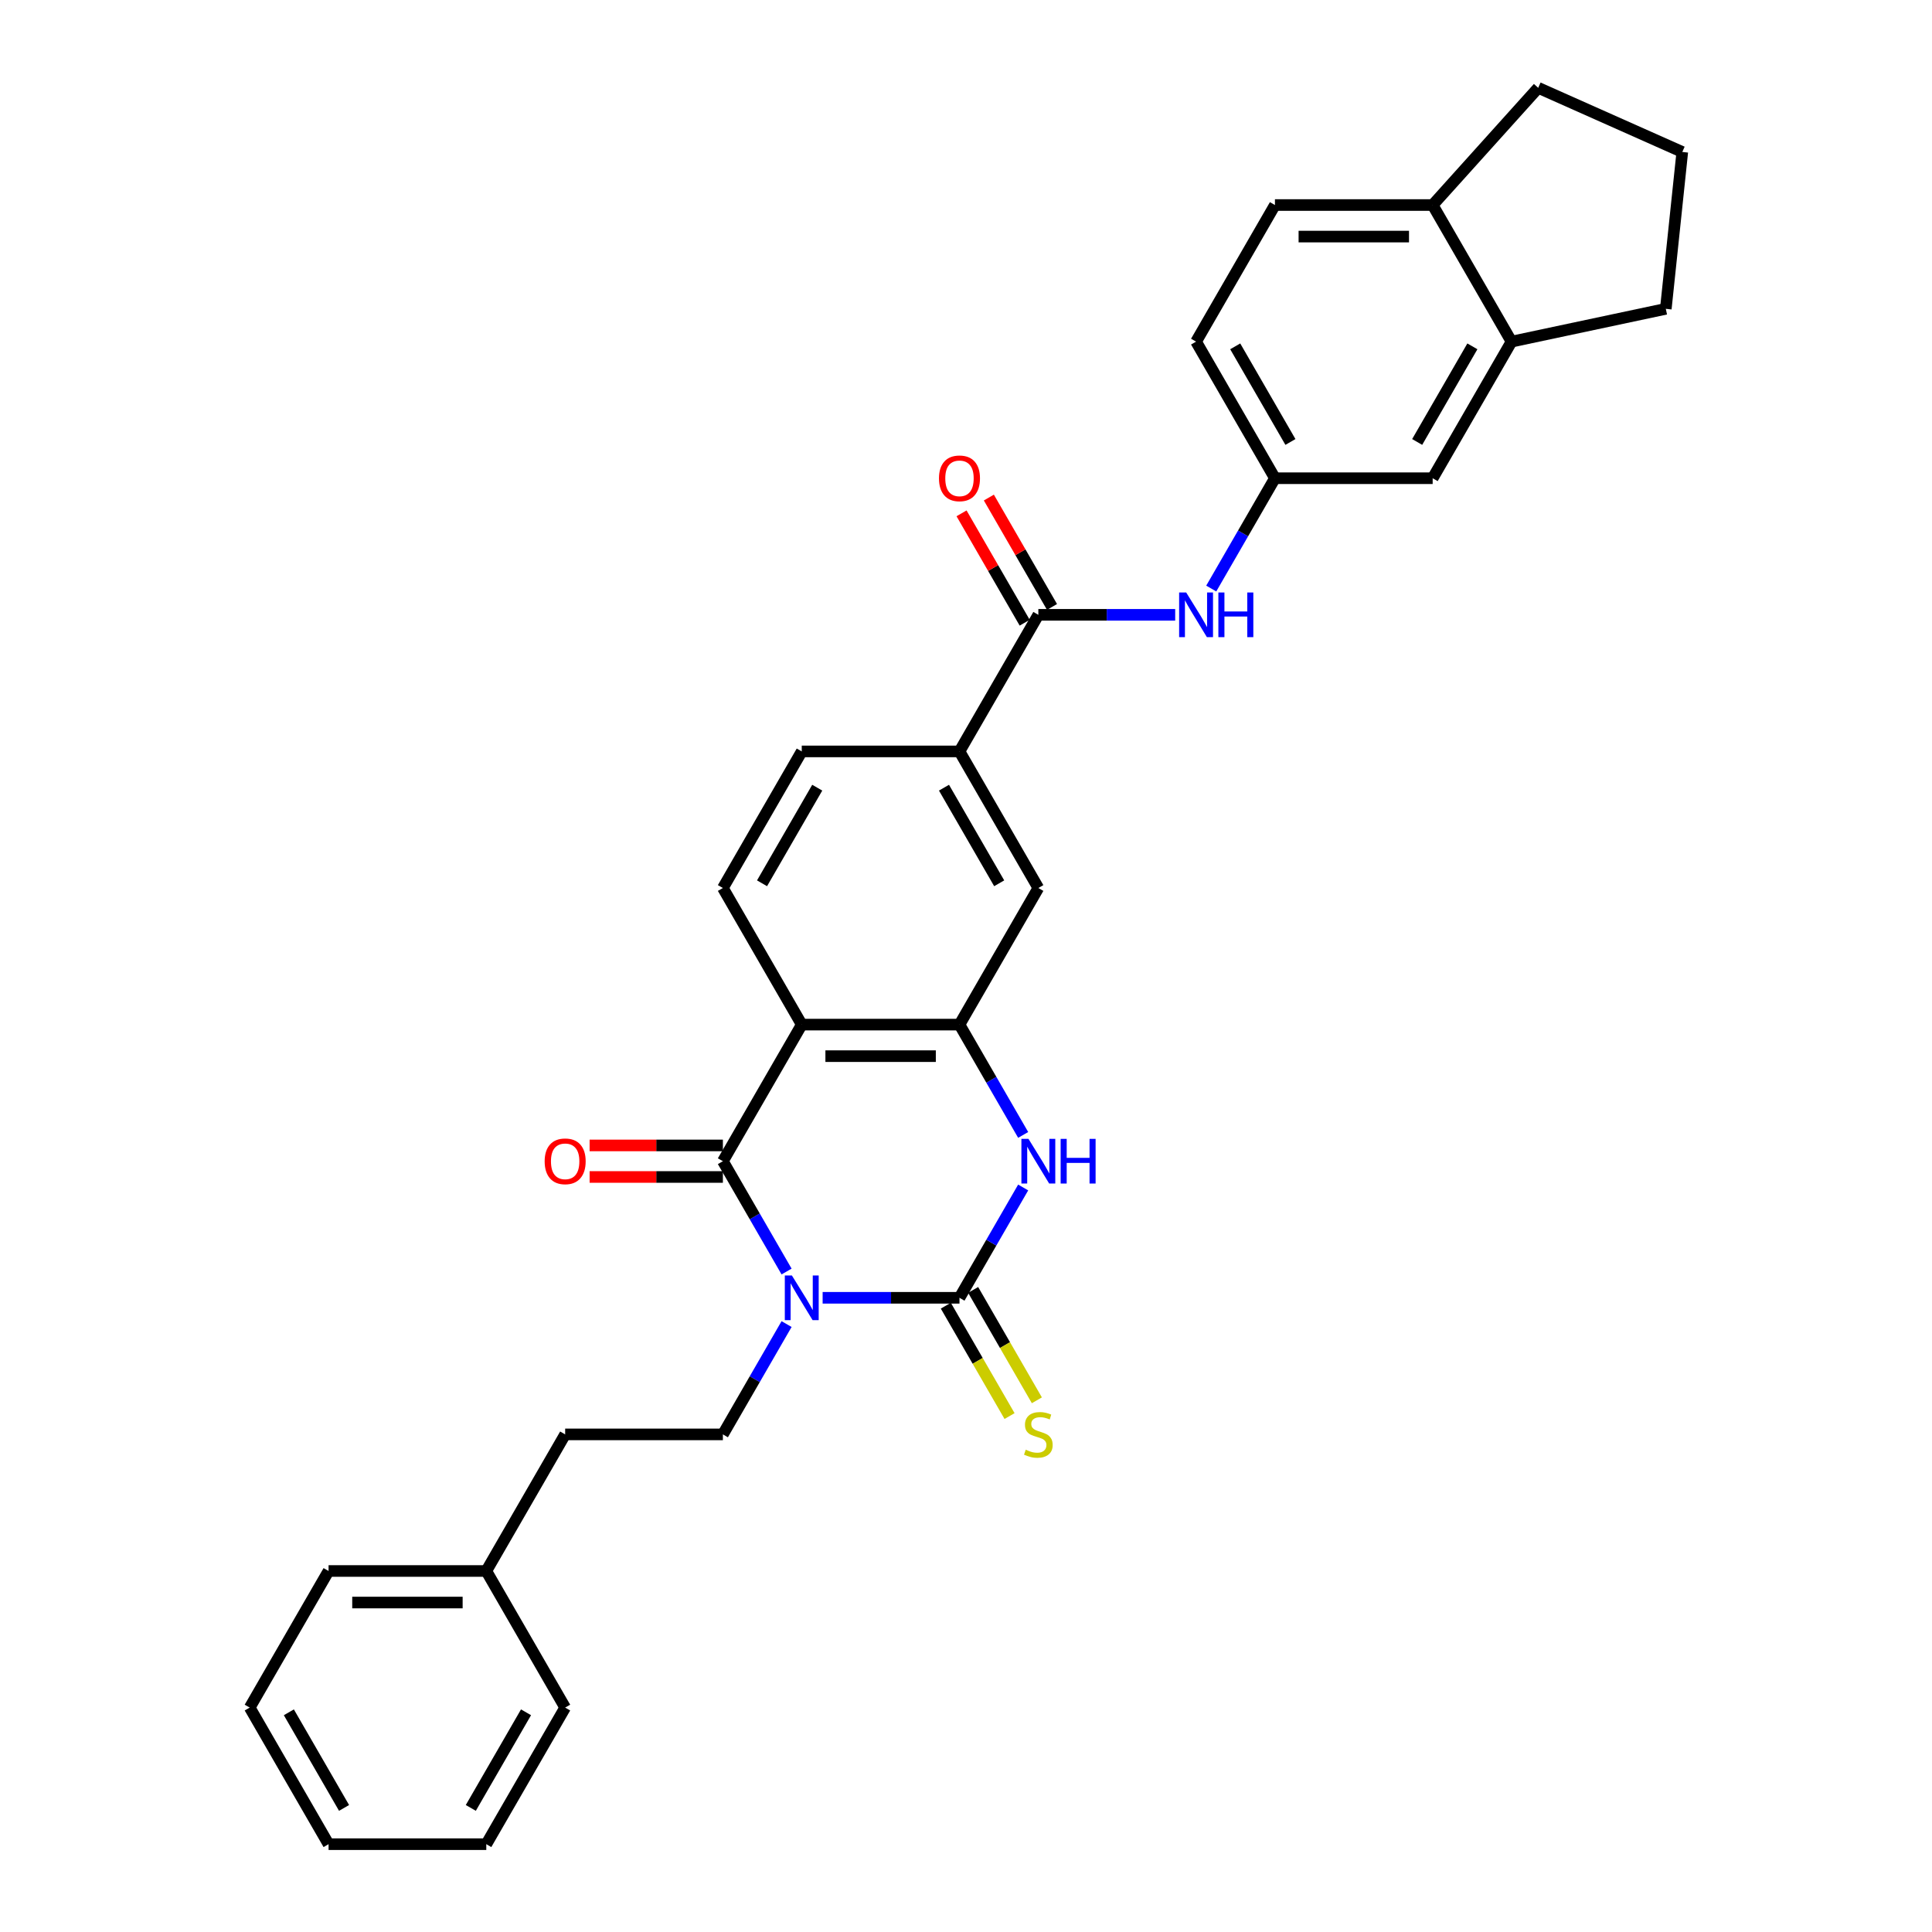 <?xml version='1.0' encoding='iso-8859-1'?>
<svg version='1.1' baseProfile='full'
              xmlns='http://www.w3.org/2000/svg'
                      xmlns:rdkit='http://www.rdkit.org/xml'
                      xmlns:xlink='http://www.w3.org/1999/xlink'
                  xml:space='preserve'
width='1000px' height='1000px' viewBox='0 0 1000 1000'>
<!-- END OF HEADER -->
<rect style='opacity:1.0;fill:#FFFFFF;stroke:none' width='1000' height='1000' x='0' y='0'> </rect>
<path class='bond-0' d='M 425.795,671.738 L 461.21,671.738' style='fill:none;fill-rule:evenodd;stroke:#0000FF;stroke-width:6px;stroke-linecap:butt;stroke-linejoin:miter;stroke-opacity:1' />
<path class='bond-0' d='M 461.21,671.738 L 496.625,671.738' style='fill:none;fill-rule:evenodd;stroke:#000000;stroke-width:6px;stroke-linecap:butt;stroke-linejoin:miter;stroke-opacity:1' />
<path class='bond-1' d='M 407.133,658.137 L 390.65,629.587' style='fill:none;fill-rule:evenodd;stroke:#0000FF;stroke-width:6px;stroke-linecap:butt;stroke-linejoin:miter;stroke-opacity:1' />
<path class='bond-1' d='M 390.65,629.587 L 374.166,601.037' style='fill:none;fill-rule:evenodd;stroke:#000000;stroke-width:6px;stroke-linecap:butt;stroke-linejoin:miter;stroke-opacity:1' />
<path class='bond-6' d='M 407.133,685.34 L 390.65,713.89' style='fill:none;fill-rule:evenodd;stroke:#0000FF;stroke-width:6px;stroke-linecap:butt;stroke-linejoin:miter;stroke-opacity:1' />
<path class='bond-6' d='M 390.65,713.89 L 374.166,742.44' style='fill:none;fill-rule:evenodd;stroke:#000000;stroke-width:6px;stroke-linecap:butt;stroke-linejoin:miter;stroke-opacity:1' />
<path class='bond-3' d='M 496.625,671.738 L 513.109,643.188' style='fill:none;fill-rule:evenodd;stroke:#000000;stroke-width:6px;stroke-linecap:butt;stroke-linejoin:miter;stroke-opacity:1' />
<path class='bond-3' d='M 513.109,643.188 L 529.592,614.638' style='fill:none;fill-rule:evenodd;stroke:#0000FF;stroke-width:6px;stroke-linecap:butt;stroke-linejoin:miter;stroke-opacity:1' />
<path class='bond-11' d='M 489.555,675.82 L 506.048,704.387' style='fill:none;fill-rule:evenodd;stroke:#000000;stroke-width:6px;stroke-linecap:butt;stroke-linejoin:miter;stroke-opacity:1' />
<path class='bond-11' d='M 506.048,704.387 L 522.541,732.954' style='fill:none;fill-rule:evenodd;stroke:#CCCC00;stroke-width:6px;stroke-linecap:butt;stroke-linejoin:miter;stroke-opacity:1' />
<path class='bond-11' d='M 503.695,667.656 L 520.188,696.223' style='fill:none;fill-rule:evenodd;stroke:#000000;stroke-width:6px;stroke-linecap:butt;stroke-linejoin:miter;stroke-opacity:1' />
<path class='bond-11' d='M 520.188,696.223 L 536.681,724.79' style='fill:none;fill-rule:evenodd;stroke:#CCCC00;stroke-width:6px;stroke-linecap:butt;stroke-linejoin:miter;stroke-opacity:1' />
<path class='bond-2' d='M 374.166,601.037 L 414.986,530.335' style='fill:none;fill-rule:evenodd;stroke:#000000;stroke-width:6px;stroke-linecap:butt;stroke-linejoin:miter;stroke-opacity:1' />
<path class='bond-12' d='M 374.166,592.873 L 339.674,592.873' style='fill:none;fill-rule:evenodd;stroke:#000000;stroke-width:6px;stroke-linecap:butt;stroke-linejoin:miter;stroke-opacity:1' />
<path class='bond-12' d='M 339.674,592.873 L 305.181,592.873' style='fill:none;fill-rule:evenodd;stroke:#FF0000;stroke-width:6px;stroke-linecap:butt;stroke-linejoin:miter;stroke-opacity:1' />
<path class='bond-12' d='M 374.166,609.201 L 339.674,609.201' style='fill:none;fill-rule:evenodd;stroke:#000000;stroke-width:6px;stroke-linecap:butt;stroke-linejoin:miter;stroke-opacity:1' />
<path class='bond-12' d='M 339.674,609.201 L 305.181,609.201' style='fill:none;fill-rule:evenodd;stroke:#FF0000;stroke-width:6px;stroke-linecap:butt;stroke-linejoin:miter;stroke-opacity:1' />
<path class='bond-4' d='M 414.986,530.335 L 496.625,530.335' style='fill:none;fill-rule:evenodd;stroke:#000000;stroke-width:6px;stroke-linecap:butt;stroke-linejoin:miter;stroke-opacity:1' />
<path class='bond-4' d='M 427.232,546.663 L 484.379,546.663' style='fill:none;fill-rule:evenodd;stroke:#000000;stroke-width:6px;stroke-linecap:butt;stroke-linejoin:miter;stroke-opacity:1' />
<path class='bond-10' d='M 414.986,530.335 L 374.166,459.633' style='fill:none;fill-rule:evenodd;stroke:#000000;stroke-width:6px;stroke-linecap:butt;stroke-linejoin:miter;stroke-opacity:1' />
<path class='bond-31' d='M 529.592,587.436 L 513.109,558.885' style='fill:none;fill-rule:evenodd;stroke:#0000FF;stroke-width:6px;stroke-linecap:butt;stroke-linejoin:miter;stroke-opacity:1' />
<path class='bond-31' d='M 513.109,558.885 L 496.625,530.335' style='fill:none;fill-rule:evenodd;stroke:#000000;stroke-width:6px;stroke-linecap:butt;stroke-linejoin:miter;stroke-opacity:1' />
<path class='bond-9' d='M 496.625,530.335 L 537.445,459.633' style='fill:none;fill-rule:evenodd;stroke:#000000;stroke-width:6px;stroke-linecap:butt;stroke-linejoin:miter;stroke-opacity:1' />
<path class='bond-5' d='M 537.445,318.23 L 496.625,388.931' style='fill:none;fill-rule:evenodd;stroke:#000000;stroke-width:6px;stroke-linecap:butt;stroke-linejoin:miter;stroke-opacity:1' />
<path class='bond-8' d='M 537.445,318.23 L 572.86,318.23' style='fill:none;fill-rule:evenodd;stroke:#000000;stroke-width:6px;stroke-linecap:butt;stroke-linejoin:miter;stroke-opacity:1' />
<path class='bond-8' d='M 572.86,318.23 L 608.275,318.23' style='fill:none;fill-rule:evenodd;stroke:#0000FF;stroke-width:6px;stroke-linecap:butt;stroke-linejoin:miter;stroke-opacity:1' />
<path class='bond-16' d='M 544.515,314.148 L 528.173,285.842' style='fill:none;fill-rule:evenodd;stroke:#000000;stroke-width:6px;stroke-linecap:butt;stroke-linejoin:miter;stroke-opacity:1' />
<path class='bond-16' d='M 528.173,285.842 L 511.831,257.537' style='fill:none;fill-rule:evenodd;stroke:#FF0000;stroke-width:6px;stroke-linecap:butt;stroke-linejoin:miter;stroke-opacity:1' />
<path class='bond-16' d='M 530.375,322.312 L 514.033,294.006' style='fill:none;fill-rule:evenodd;stroke:#000000;stroke-width:6px;stroke-linecap:butt;stroke-linejoin:miter;stroke-opacity:1' />
<path class='bond-16' d='M 514.033,294.006 L 497.69,265.701' style='fill:none;fill-rule:evenodd;stroke:#FF0000;stroke-width:6px;stroke-linecap:butt;stroke-linejoin:miter;stroke-opacity:1' />
<path class='bond-20' d='M 374.166,742.44 L 292.527,742.44' style='fill:none;fill-rule:evenodd;stroke:#000000;stroke-width:6px;stroke-linecap:butt;stroke-linejoin:miter;stroke-opacity:1' />
<path class='bond-7' d='M 496.625,388.931 L 414.986,388.931' style='fill:none;fill-rule:evenodd;stroke:#000000;stroke-width:6px;stroke-linecap:butt;stroke-linejoin:miter;stroke-opacity:1' />
<path class='bond-32' d='M 496.625,388.931 L 537.445,459.633' style='fill:none;fill-rule:evenodd;stroke:#000000;stroke-width:6px;stroke-linecap:butt;stroke-linejoin:miter;stroke-opacity:1' />
<path class='bond-32' d='M 488.608,407.701 L 517.182,457.192' style='fill:none;fill-rule:evenodd;stroke:#000000;stroke-width:6px;stroke-linecap:butt;stroke-linejoin:miter;stroke-opacity:1' />
<path class='bond-14' d='M 626.937,304.629 L 643.42,276.078' style='fill:none;fill-rule:evenodd;stroke:#0000FF;stroke-width:6px;stroke-linecap:butt;stroke-linejoin:miter;stroke-opacity:1' />
<path class='bond-14' d='M 643.42,276.078 L 659.904,247.528' style='fill:none;fill-rule:evenodd;stroke:#000000;stroke-width:6px;stroke-linecap:butt;stroke-linejoin:miter;stroke-opacity:1' />
<path class='bond-17' d='M 374.166,459.633 L 414.986,388.931' style='fill:none;fill-rule:evenodd;stroke:#000000;stroke-width:6px;stroke-linecap:butt;stroke-linejoin:miter;stroke-opacity:1' />
<path class='bond-17' d='M 394.429,457.192 L 423.003,407.701' style='fill:none;fill-rule:evenodd;stroke:#000000;stroke-width:6px;stroke-linecap:butt;stroke-linejoin:miter;stroke-opacity:1' />
<path class='bond-13' d='M 782.363,176.826 L 741.543,247.528' style='fill:none;fill-rule:evenodd;stroke:#000000;stroke-width:6px;stroke-linecap:butt;stroke-linejoin:miter;stroke-opacity:1' />
<path class='bond-13' d='M 762.1,179.267 L 733.526,228.759' style='fill:none;fill-rule:evenodd;stroke:#000000;stroke-width:6px;stroke-linecap:butt;stroke-linejoin:miter;stroke-opacity:1' />
<path class='bond-23' d='M 782.363,176.826 L 862.218,159.852' style='fill:none;fill-rule:evenodd;stroke:#000000;stroke-width:6px;stroke-linecap:butt;stroke-linejoin:miter;stroke-opacity:1' />
<path class='bond-34' d='M 782.363,176.826 L 741.543,106.124' style='fill:none;fill-rule:evenodd;stroke:#000000;stroke-width:6px;stroke-linecap:butt;stroke-linejoin:miter;stroke-opacity:1' />
<path class='bond-15' d='M 659.904,247.528 L 741.543,247.528' style='fill:none;fill-rule:evenodd;stroke:#000000;stroke-width:6px;stroke-linecap:butt;stroke-linejoin:miter;stroke-opacity:1' />
<path class='bond-21' d='M 659.904,247.528 L 619.084,176.826' style='fill:none;fill-rule:evenodd;stroke:#000000;stroke-width:6px;stroke-linecap:butt;stroke-linejoin:miter;stroke-opacity:1' />
<path class='bond-21' d='M 667.921,228.759 L 639.348,179.267' style='fill:none;fill-rule:evenodd;stroke:#000000;stroke-width:6px;stroke-linecap:butt;stroke-linejoin:miter;stroke-opacity:1' />
<path class='bond-18' d='M 741.543,106.124 L 659.904,106.124' style='fill:none;fill-rule:evenodd;stroke:#000000;stroke-width:6px;stroke-linecap:butt;stroke-linejoin:miter;stroke-opacity:1' />
<path class='bond-18' d='M 729.297,122.452 L 672.15,122.452' style='fill:none;fill-rule:evenodd;stroke:#000000;stroke-width:6px;stroke-linecap:butt;stroke-linejoin:miter;stroke-opacity:1' />
<path class='bond-25' d='M 741.543,106.124 L 796.171,45.455' style='fill:none;fill-rule:evenodd;stroke:#000000;stroke-width:6px;stroke-linecap:butt;stroke-linejoin:miter;stroke-opacity:1' />
<path class='bond-19' d='M 659.904,106.124 L 619.084,176.826' style='fill:none;fill-rule:evenodd;stroke:#000000;stroke-width:6px;stroke-linecap:butt;stroke-linejoin:miter;stroke-opacity:1' />
<path class='bond-22' d='M 292.527,742.44 L 251.707,813.142' style='fill:none;fill-rule:evenodd;stroke:#000000;stroke-width:6px;stroke-linecap:butt;stroke-linejoin:miter;stroke-opacity:1' />
<path class='bond-26' d='M 251.707,813.142 L 170.068,813.142' style='fill:none;fill-rule:evenodd;stroke:#000000;stroke-width:6px;stroke-linecap:butt;stroke-linejoin:miter;stroke-opacity:1' />
<path class='bond-26' d='M 239.461,829.47 L 182.314,829.47' style='fill:none;fill-rule:evenodd;stroke:#000000;stroke-width:6px;stroke-linecap:butt;stroke-linejoin:miter;stroke-opacity:1' />
<path class='bond-27' d='M 251.707,813.142 L 292.527,883.844' style='fill:none;fill-rule:evenodd;stroke:#000000;stroke-width:6px;stroke-linecap:butt;stroke-linejoin:miter;stroke-opacity:1' />
<path class='bond-24' d='M 862.218,159.852 L 870.752,78.66' style='fill:none;fill-rule:evenodd;stroke:#000000;stroke-width:6px;stroke-linecap:butt;stroke-linejoin:miter;stroke-opacity:1' />
<path class='bond-35' d='M 870.752,78.66 L 796.171,45.455' style='fill:none;fill-rule:evenodd;stroke:#000000;stroke-width:6px;stroke-linecap:butt;stroke-linejoin:miter;stroke-opacity:1' />
<path class='bond-29' d='M 170.068,813.142 L 129.248,883.844' style='fill:none;fill-rule:evenodd;stroke:#000000;stroke-width:6px;stroke-linecap:butt;stroke-linejoin:miter;stroke-opacity:1' />
<path class='bond-28' d='M 292.527,883.844 L 251.707,954.545' style='fill:none;fill-rule:evenodd;stroke:#000000;stroke-width:6px;stroke-linecap:butt;stroke-linejoin:miter;stroke-opacity:1' />
<path class='bond-28' d='M 272.264,886.285 L 243.69,935.776' style='fill:none;fill-rule:evenodd;stroke:#000000;stroke-width:6px;stroke-linecap:butt;stroke-linejoin:miter;stroke-opacity:1' />
<path class='bond-30' d='M 251.707,954.545 L 170.068,954.545' style='fill:none;fill-rule:evenodd;stroke:#000000;stroke-width:6px;stroke-linecap:butt;stroke-linejoin:miter;stroke-opacity:1' />
<path class='bond-33' d='M 129.248,883.844 L 170.068,954.545' style='fill:none;fill-rule:evenodd;stroke:#000000;stroke-width:6px;stroke-linecap:butt;stroke-linejoin:miter;stroke-opacity:1' />
<path class='bond-33' d='M 149.511,886.285 L 178.085,935.776' style='fill:none;fill-rule:evenodd;stroke:#000000;stroke-width:6px;stroke-linecap:butt;stroke-linejoin:miter;stroke-opacity:1' />
<path  class='atom-0' d='M 409.875 660.178
L 417.451 672.424
Q 418.202 673.632, 419.411 675.82
Q 420.619 678.008, 420.684 678.139
L 420.684 660.178
L 423.754 660.178
L 423.754 683.299
L 420.586 683.299
L 412.455 669.91
Q 411.508 668.342, 410.496 666.546
Q 409.516 664.75, 409.222 664.195
L 409.222 683.299
L 406.218 683.299
L 406.218 660.178
L 409.875 660.178
' fill='#0000FF'/>
<path  class='atom-4' d='M 532.334 589.477
L 539.91 601.722
Q 540.661 602.931, 541.87 605.119
Q 543.078 607.307, 543.143 607.437
L 543.143 589.477
L 546.213 589.477
L 546.213 612.597
L 543.045 612.597
L 534.914 599.208
Q 533.967 597.64, 532.955 595.844
Q 531.975 594.048, 531.681 593.493
L 531.681 612.597
L 528.677 612.597
L 528.677 589.477
L 532.334 589.477
' fill='#0000FF'/>
<path  class='atom-4' d='M 548.989 589.477
L 552.124 589.477
L 552.124 599.306
L 563.945 599.306
L 563.945 589.477
L 567.08 589.477
L 567.08 612.597
L 563.945 612.597
L 563.945 601.918
L 552.124 601.918
L 552.124 612.597
L 548.989 612.597
L 548.989 589.477
' fill='#0000FF'/>
<path  class='atom-9' d='M 613.974 306.67
L 621.55 318.915
Q 622.301 320.124, 623.509 322.312
Q 624.717 324.5, 624.783 324.63
L 624.783 306.67
L 627.852 306.67
L 627.852 329.79
L 624.685 329.79
L 616.553 316.401
Q 615.606 314.833, 614.594 313.037
Q 613.614 311.241, 613.32 310.686
L 613.32 329.79
L 610.316 329.79
L 610.316 306.67
L 613.974 306.67
' fill='#0000FF'/>
<path  class='atom-9' d='M 630.628 306.67
L 633.763 306.67
L 633.763 316.499
L 645.584 316.499
L 645.584 306.67
L 648.719 306.67
L 648.719 329.79
L 645.584 329.79
L 645.584 319.111
L 633.763 319.111
L 633.763 329.79
L 630.628 329.79
L 630.628 306.67
' fill='#0000FF'/>
<path  class='atom-12' d='M 530.914 750.376
Q 531.175 750.474, 532.253 750.931
Q 533.33 751.388, 534.506 751.682
Q 535.714 751.943, 536.89 751.943
Q 539.078 751.943, 540.351 750.898
Q 541.625 749.82, 541.625 747.959
Q 541.625 746.685, 540.972 745.902
Q 540.351 745.118, 539.372 744.693
Q 538.392 744.269, 536.759 743.779
Q 534.702 743.159, 533.461 742.571
Q 532.253 741.983, 531.371 740.742
Q 530.522 739.501, 530.522 737.411
Q 530.522 734.505, 532.481 732.709
Q 534.473 730.913, 538.392 730.913
Q 541.07 730.913, 544.107 732.186
L 543.356 734.701
Q 540.58 733.558, 538.49 733.558
Q 536.237 733.558, 534.996 734.505
Q 533.755 735.419, 533.787 737.019
Q 533.787 738.26, 534.408 739.011
Q 535.061 739.762, 535.975 740.187
Q 536.922 740.611, 538.49 741.101
Q 540.58 741.754, 541.821 742.408
Q 543.062 743.061, 543.943 744.4
Q 544.858 745.706, 544.858 747.959
Q 544.858 751.159, 542.702 752.89
Q 540.58 754.588, 537.02 754.588
Q 534.963 754.588, 533.396 754.131
Q 531.861 753.706, 530.032 752.955
L 530.914 750.376
' fill='#CCCC00'/>
<path  class='atom-13' d='M 281.914 601.102
Q 281.914 595.551, 284.657 592.448
Q 287.4 589.346, 292.527 589.346
Q 297.654 589.346, 300.397 592.448
Q 303.14 595.551, 303.14 601.102
Q 303.14 606.719, 300.364 609.919
Q 297.588 613.087, 292.527 613.087
Q 287.433 613.087, 284.657 609.919
Q 281.914 606.751, 281.914 601.102
M 292.527 610.474
Q 296.054 610.474, 297.948 608.123
Q 299.874 605.739, 299.874 601.102
Q 299.874 596.563, 297.948 594.277
Q 296.054 591.958, 292.527 591.958
Q 289 591.958, 287.073 594.244
Q 285.179 596.53, 285.179 601.102
Q 285.179 605.772, 287.073 608.123
Q 289 610.474, 292.527 610.474
' fill='#FF0000'/>
<path  class='atom-17' d='M 486.012 247.593
Q 486.012 242.042, 488.755 238.939
Q 491.498 235.837, 496.625 235.837
Q 501.752 235.837, 504.495 238.939
Q 507.238 242.042, 507.238 247.593
Q 507.238 253.21, 504.463 256.41
Q 501.687 259.578, 496.625 259.578
Q 491.531 259.578, 488.755 256.41
Q 486.012 253.243, 486.012 247.593
M 496.625 256.965
Q 500.152 256.965, 502.046 254.614
Q 503.973 252.23, 503.973 247.593
Q 503.973 243.054, 502.046 240.768
Q 500.152 238.45, 496.625 238.45
Q 493.098 238.45, 491.172 240.736
Q 489.278 243.021, 489.278 247.593
Q 489.278 252.263, 491.172 254.614
Q 493.098 256.965, 496.625 256.965
' fill='#FF0000'/>
</svg>
